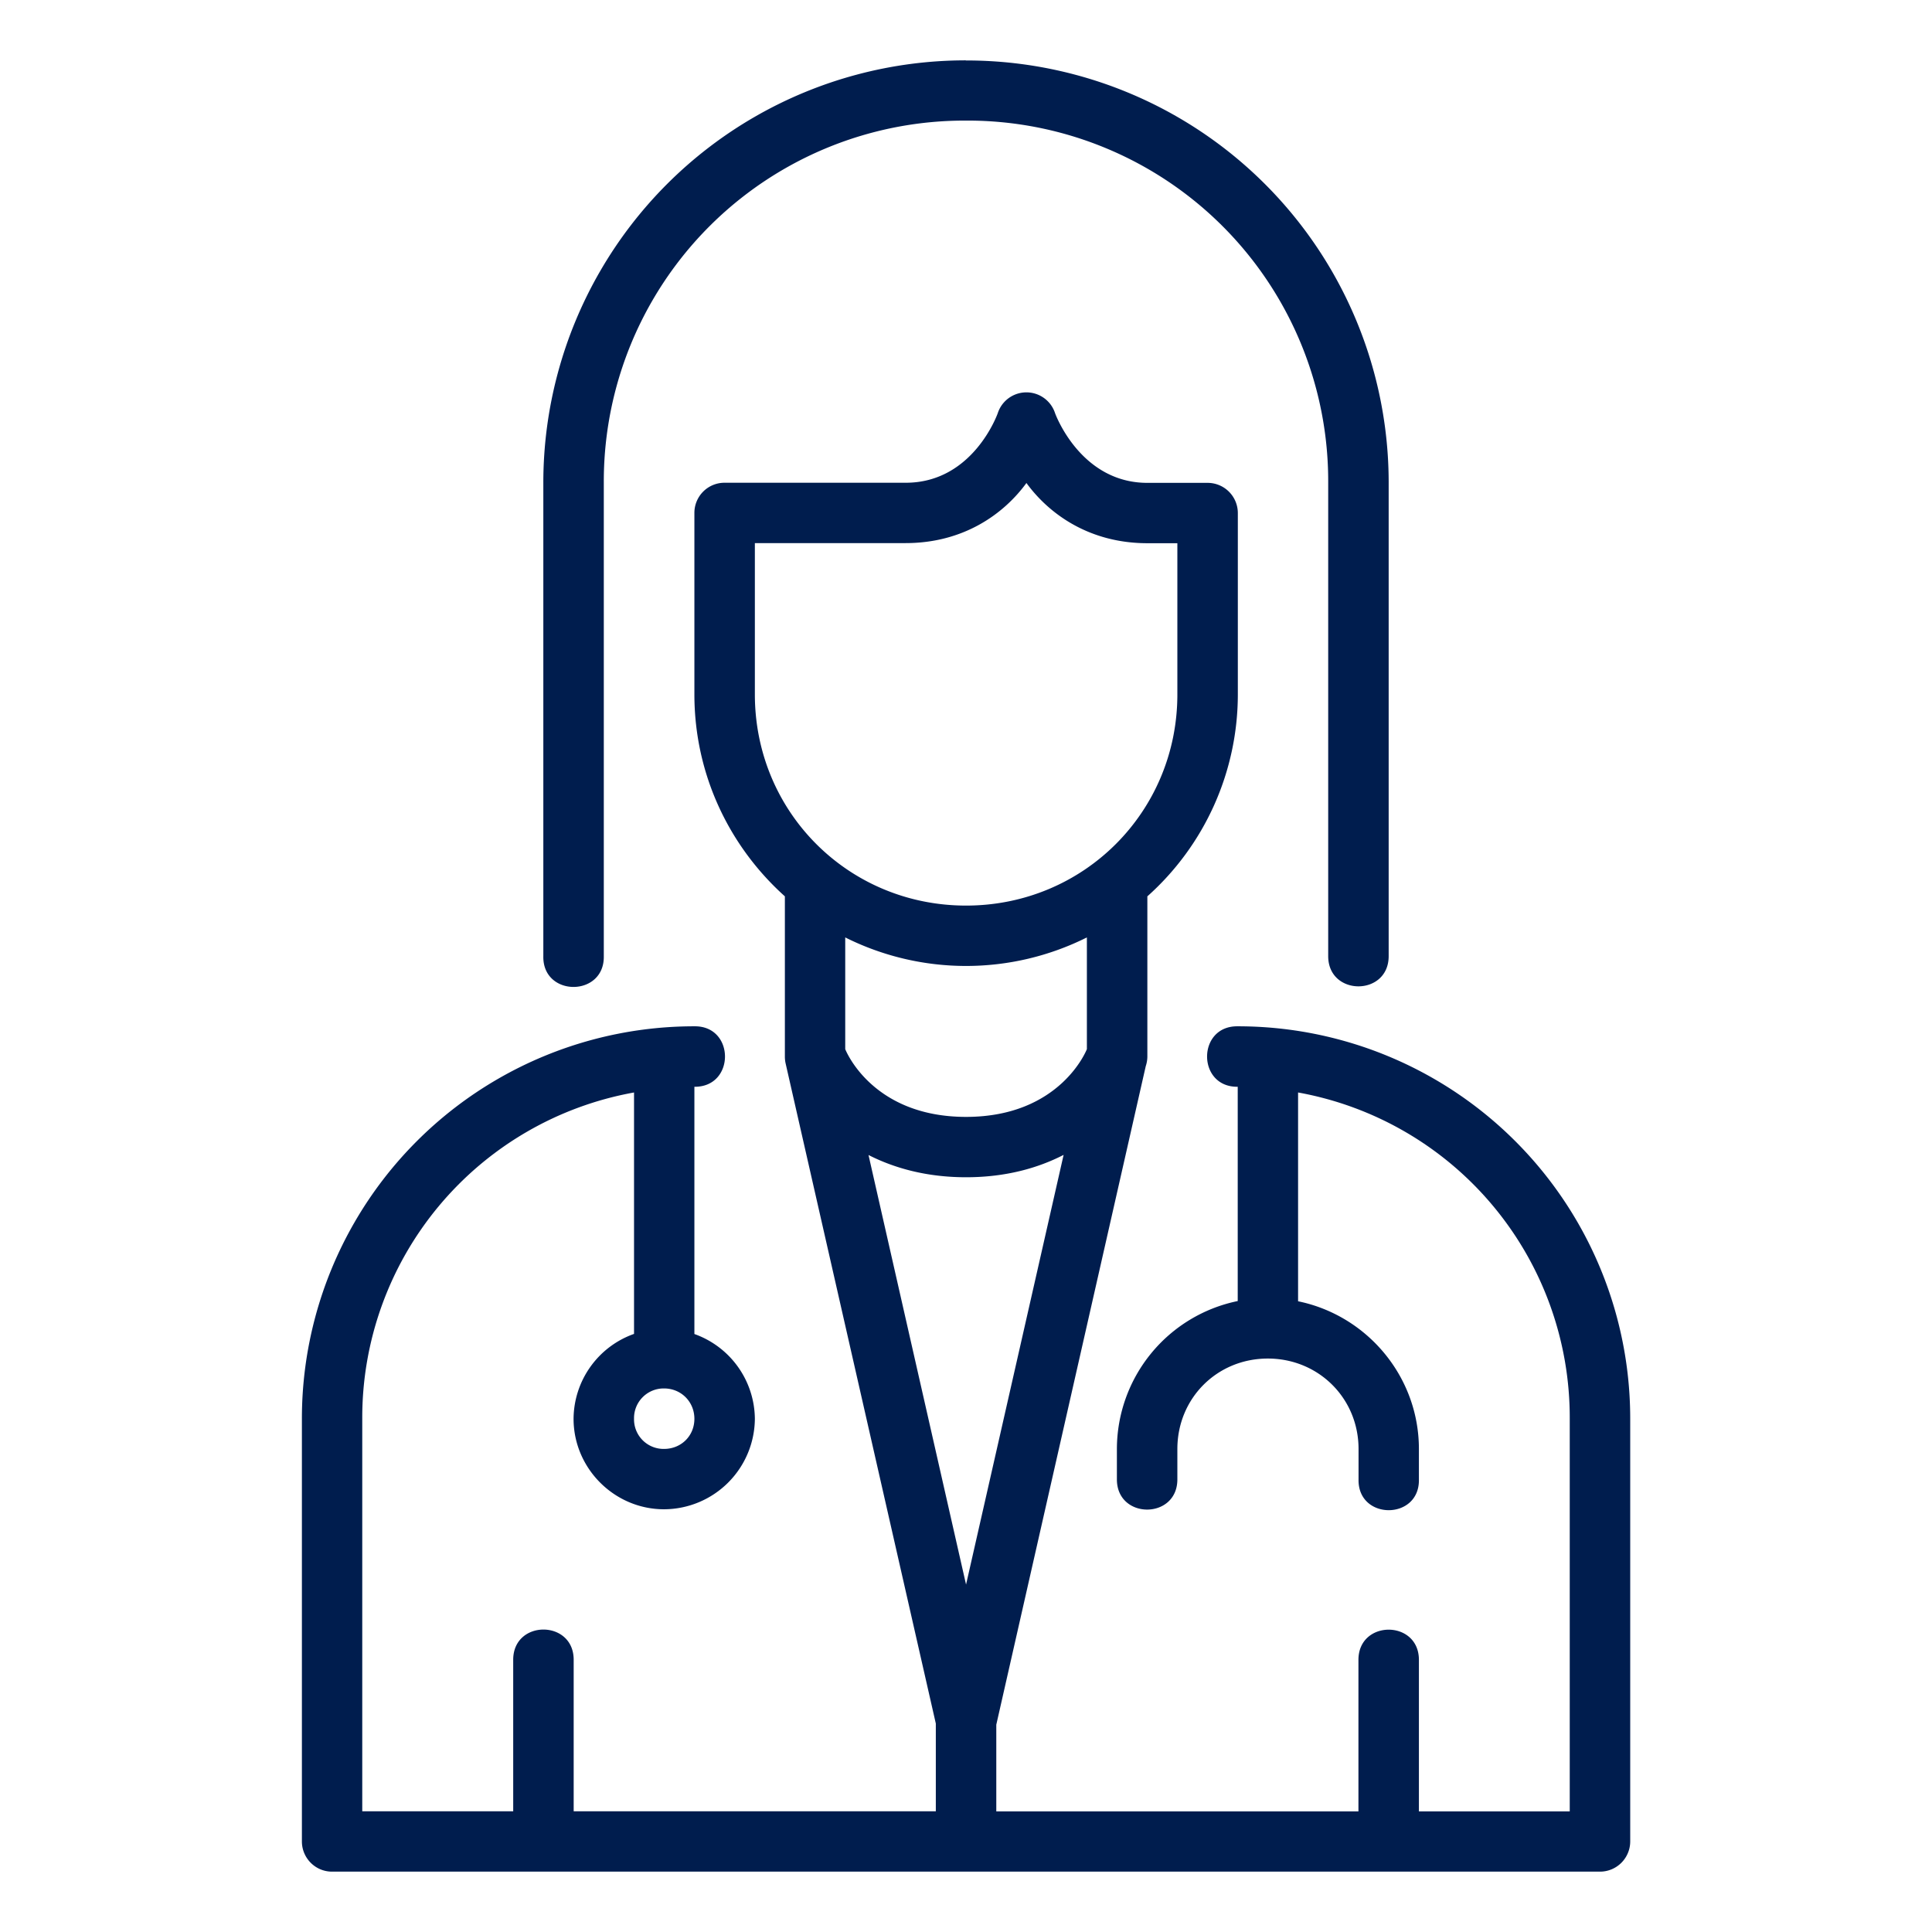 <svg xmlns="http://www.w3.org/2000/svg" version="1.1" xmlns:xlink="http://www.w3.org/1999/xlink" width="512" height="512" x="0" y="0" viewBox="0 0 16.933 16.933" style="enable-background:new 0 0 512 512" xml:space="preserve" class=""><g><path d="M8.467.529a3.702 3.702 0 0 0-3.705 3.703V8.38c-.008.36.537.36.53 0V4.23a3.162 3.162 0 0 1 3.175-3.173 3.16 3.16 0 0 1 3.174 3.174V8.38c0 .353.53.353.53 0V4.23A3.7 3.7 0 0 0 8.466.53zm-.265 14.577v.769H5.028v-1.328c0-.353-.53-.353-.53 0v1.328H3.175v-3.44a2.895 2.895 0 0 1 2.382-2.86v2.116a.795.795 0 0 0-.53.744c0 .435.358.793.793.793a.799.799 0 0 0 .796-.793.796.796 0 0 0-.53-.743V9.525c.358.004.357-.535 0-.53a3.438 3.438 0 0 0-3.44 3.44v3.704c0 .146.118.265.264.265h11.113a.265.265 0 0 0 .265-.265v-3.704a3.438 3.438 0 0 0-3.44-3.44c-.358-.005-.358.535 0 .53v1.878A1.326 1.326 0 0 0 9.789 12.7v.266c0 .353.53.353.53 0v-.266c0-.445.348-.793.793-.793.444 0 .795.348.795.793v.266c-.008.36.537.36.529 0v-.266c0-.638-.457-1.172-1.059-1.295v-1.83a2.895 2.895 0 0 1 2.381 2.861v3.44h-1.322v-1.328c0-.353-.53-.353-.53 0v1.328H8.732v-.76l1.31-5.772a.268.268 0 0 0 .014-.083V7.856a2.373 2.373 0 0 0 .793-1.77V4.498a.265.265 0 0 0-.264-.266h-.529c-.59 0-.809-.611-.809-.611a.264.264 0 0 0-.502 0s-.213.61-.806.61H6.35a.264.264 0 0 0-.264.267v1.588c0 .703.307 1.334.793 1.77V9.26c0 .02.002.039.006.058zm.794-10.873c.198.272.552.528 1.06.528h.263v1.325c0 1.03-.821 1.851-1.852 1.851s-1.851-.82-1.851-1.851V4.76h1.321c.509 0 .862-.256 1.06-.528zM7.408 8.216a2.367 2.367 0 0 0 2.118 0v.979s-.228.594-1.059.594-1.059-.594-1.059-.594zm1.914 1.906-.855 3.766-.855-3.765c.224.114.507.195.855.195.349 0 .631-.081.855-.196zM5.82 12.169c.15 0 .266.117.266.266 0 .15-.116.264-.266.264a.259.259 0 0 1-.263-.264.26.26 0 0 1 .263-.266z" fill="#001d4e" opacity="1" data-original="#000000" class=""></path></g></svg>